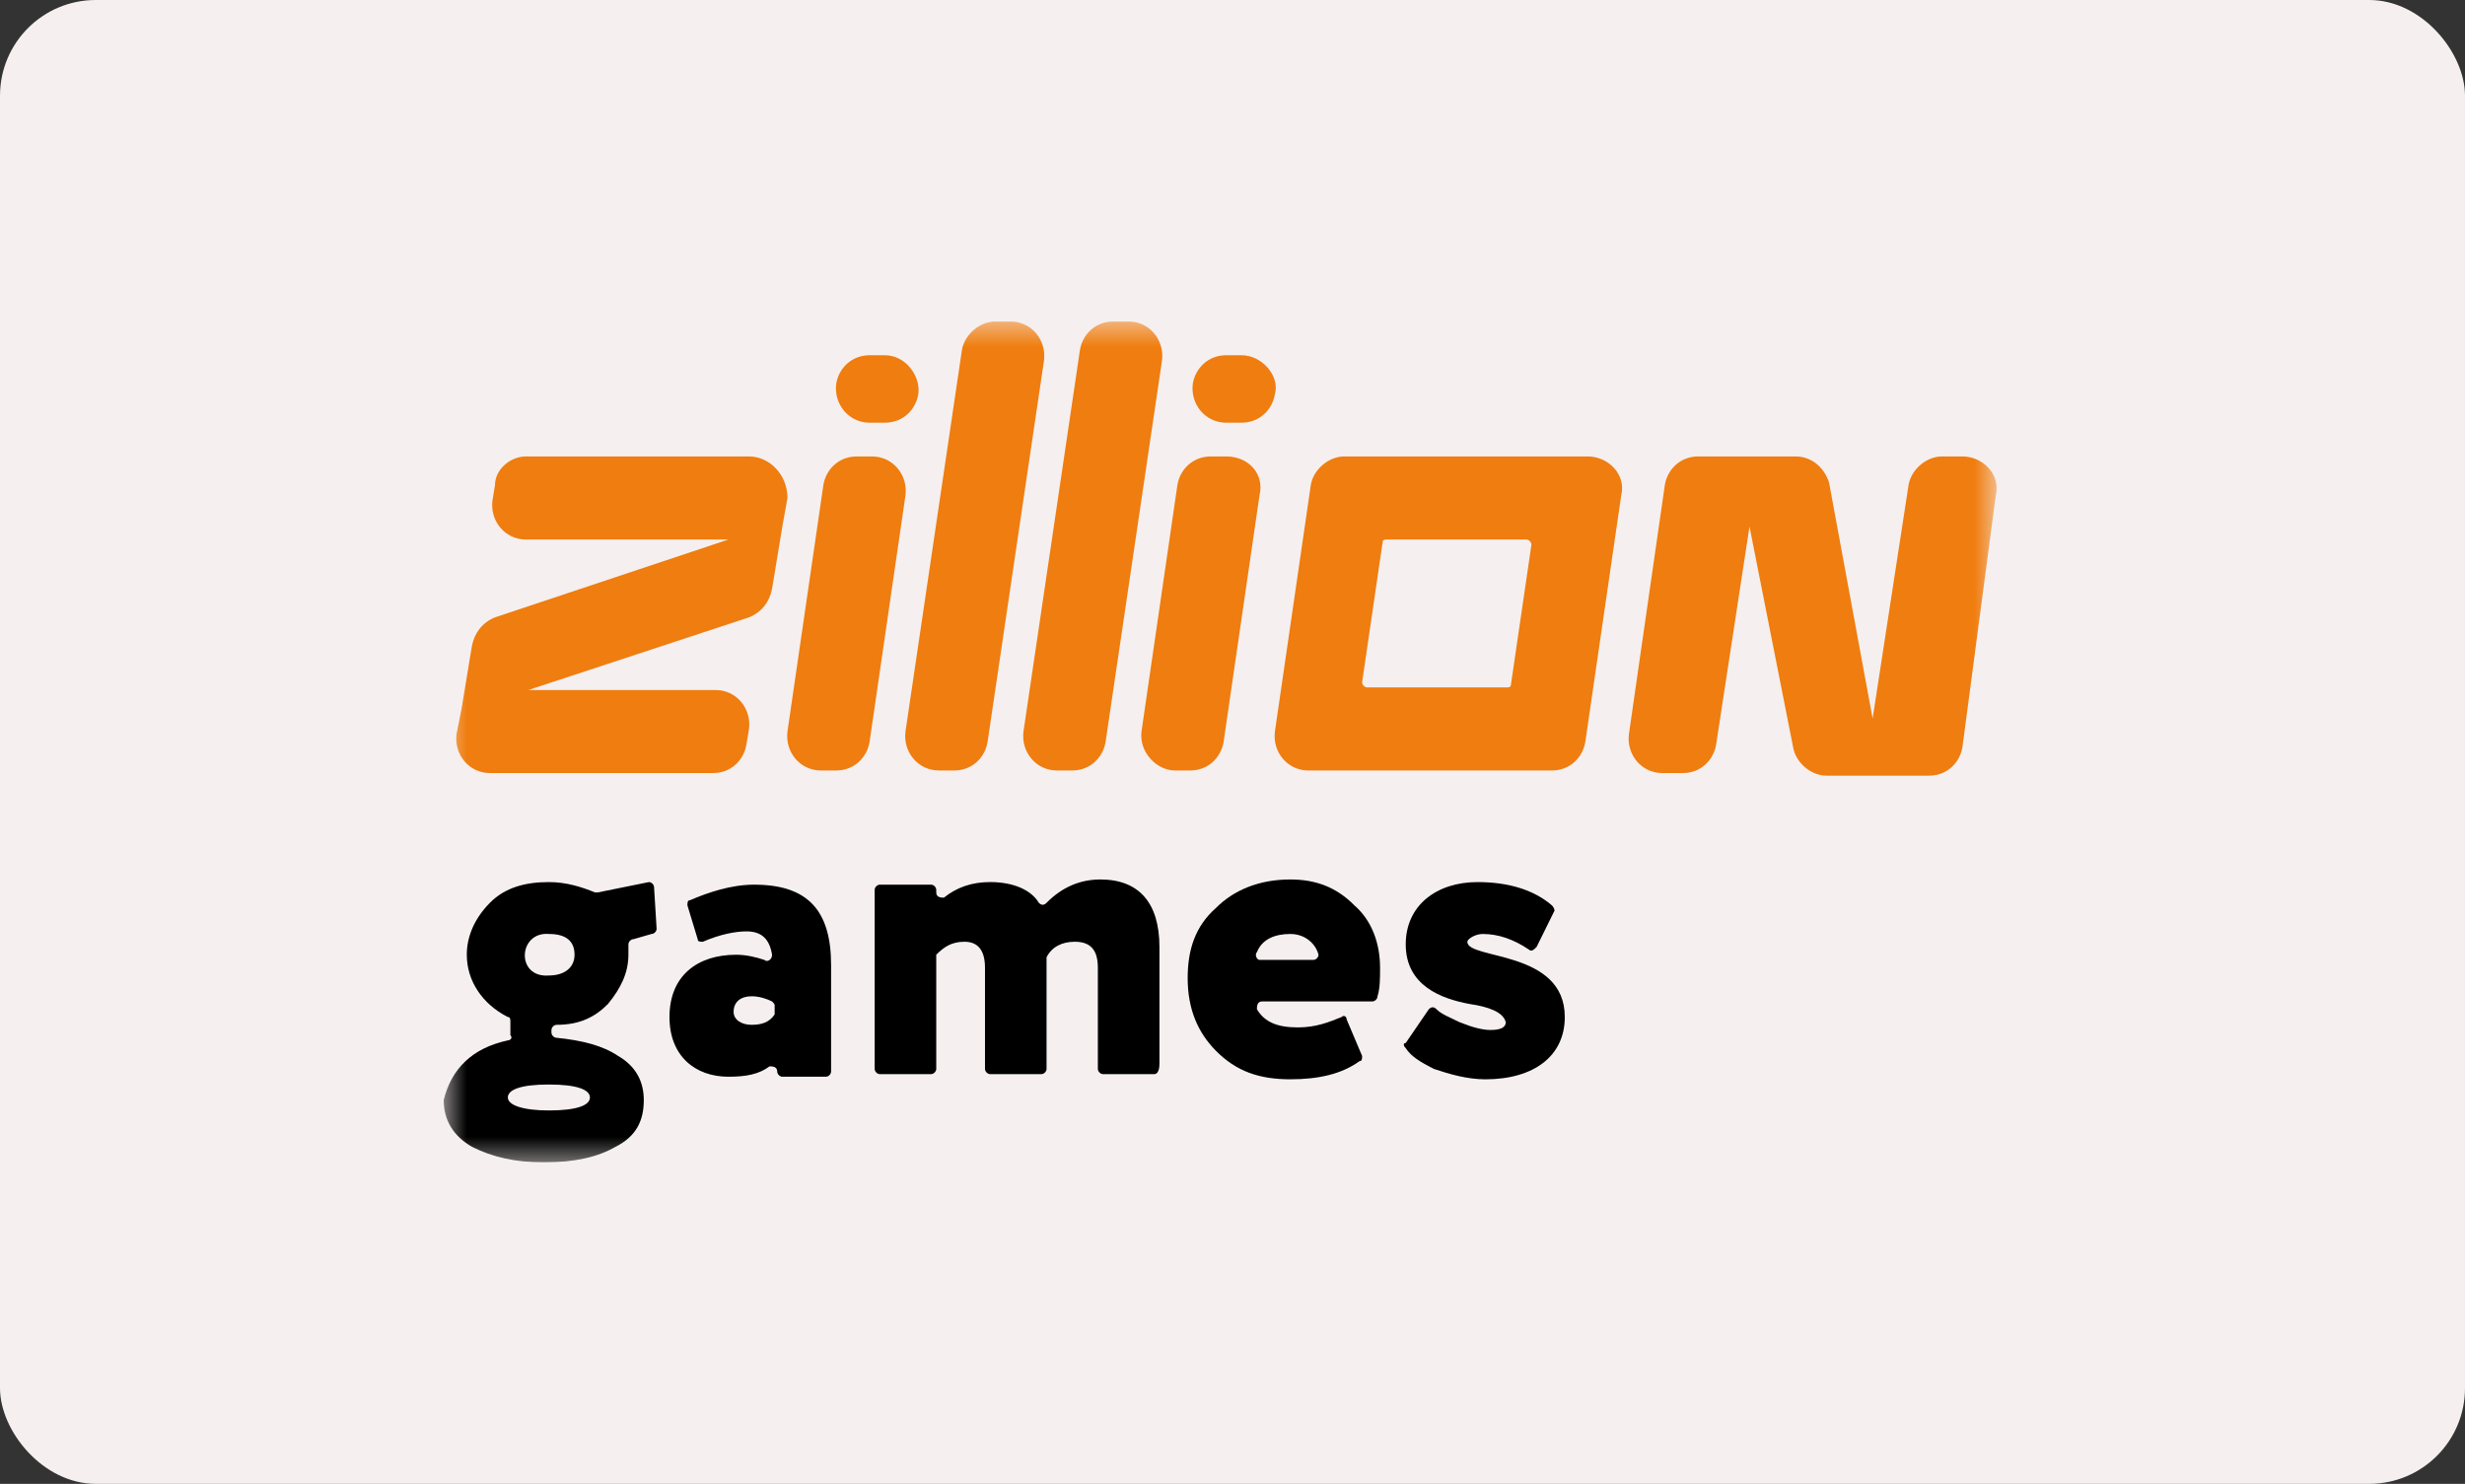 <svg width="103" height="62" viewBox="0 0 103 62" fill="none" xmlns="http://www.w3.org/2000/svg">
<rect x="0" y="0" width="103" height="62" fill="#333333" stroke="none"/>
<rect width="103" height="62" rx="4" fill="#F5EFEF"/>
<g clip-path="url(#clip0_6_452)">
<mask id="mask0_6_452" style="mask-type:luminance" maskUnits="userSpaceOnUse" x="18" y="13" width="66" height="36">
<path d="M83.43 13.433H18.54V48.567H83.43V13.433Z" fill="white"/>
</mask>
<g mask="url(#mask0_6_452)">
<path d="M21.22 43.47C21.327 43.47 21.434 43.362 21.327 43.253C21.327 43.145 21.327 43.036 21.327 43.036C21.327 42.928 21.327 42.82 21.327 42.711C21.327 42.603 21.327 42.494 21.22 42.494C20.148 41.952 19.505 40.976 19.505 39.892C19.505 39.133 19.826 38.374 20.47 37.723C21.113 37.072 21.97 36.856 22.935 36.856C23.685 36.856 24.329 37.072 24.865 37.289H24.972L27.116 36.856C27.223 36.856 27.33 36.964 27.33 37.072L27.437 38.807C27.437 38.916 27.33 39.024 27.223 39.024L26.473 39.241C26.365 39.241 26.258 39.35 26.258 39.458C26.258 39.675 26.258 39.783 26.258 39.892C26.258 40.651 25.936 41.301 25.401 41.952C24.865 42.494 24.221 42.82 23.257 42.82C23.149 42.82 23.042 42.928 23.042 43.036V43.145C23.042 43.253 23.149 43.362 23.257 43.362C24.329 43.47 25.186 43.687 25.829 44.121C26.58 44.555 26.901 45.205 26.901 45.964C26.901 46.832 26.58 47.482 25.722 47.916C24.972 48.35 24.007 48.567 22.721 48.567C21.541 48.567 20.577 48.35 19.719 47.916C18.969 47.482 18.54 46.832 18.54 45.964C18.862 44.663 19.719 43.795 21.22 43.47ZM22.935 46.398C24.114 46.398 24.65 46.181 24.65 45.856C24.65 45.531 24.114 45.314 22.935 45.314C21.756 45.314 21.22 45.531 21.22 45.856C21.22 46.181 21.863 46.398 22.935 46.398ZM24.007 39.892C24.007 39.35 23.685 39.024 22.935 39.024C21.649 38.916 21.541 40.868 22.935 40.759C23.578 40.759 24.007 40.434 24.007 39.892Z" fill="#F5EFEF"/>
<path d="M21.22 43.47C21.327 43.47 21.434 43.362 21.327 43.253C21.327 43.145 21.327 43.036 21.327 43.036C21.327 42.928 21.327 42.82 21.327 42.711C21.327 42.603 21.327 42.494 21.22 42.494C20.148 41.952 19.505 40.976 19.505 39.892C19.505 39.133 19.826 38.374 20.47 37.723C21.113 37.072 21.97 36.856 22.935 36.856C23.685 36.856 24.329 37.072 24.865 37.289H24.972L27.116 36.856C27.223 36.856 27.33 36.964 27.33 37.072L27.437 38.807C27.437 38.916 27.33 39.024 27.223 39.024L26.473 39.241C26.365 39.241 26.258 39.35 26.258 39.458C26.258 39.675 26.258 39.783 26.258 39.892C26.258 40.651 25.936 41.301 25.401 41.952C24.865 42.494 24.221 42.82 23.257 42.82C23.149 42.82 23.042 42.928 23.042 43.036V43.145C23.042 43.253 23.149 43.362 23.257 43.362C24.329 43.47 25.186 43.687 25.829 44.121C26.58 44.555 26.901 45.205 26.901 45.964C26.901 46.832 26.58 47.482 25.722 47.916C24.972 48.35 24.007 48.567 22.721 48.567C21.541 48.567 20.577 48.35 19.719 47.916C18.969 47.482 18.54 46.832 18.54 45.964C18.862 44.663 19.719 43.795 21.22 43.47ZM22.935 46.398C24.114 46.398 24.65 46.181 24.65 45.856C24.65 45.531 24.114 45.314 22.935 45.314C21.756 45.314 21.22 45.531 21.22 45.856C21.22 46.181 21.863 46.398 22.935 46.398ZM24.007 39.892C24.007 39.35 23.685 39.024 22.935 39.024C21.649 38.916 21.541 40.868 22.935 40.759C23.578 40.759 24.007 40.434 24.007 39.892Z" fill="black"/>
<path d="M28.724 37.832C28.724 37.723 28.724 37.615 28.831 37.615C29.582 37.289 30.546 36.964 31.511 36.964C33.762 36.964 34.727 38.049 34.727 40.326V44.772C34.727 44.88 34.62 44.989 34.513 44.989H32.69C32.583 44.989 32.476 44.88 32.476 44.772C32.476 44.555 32.261 44.555 32.154 44.555C31.726 44.88 31.189 44.989 30.439 44.989C29.046 44.989 27.974 44.121 27.974 42.495C27.974 40.759 29.153 39.892 30.761 39.892C31.189 39.892 31.618 40 31.94 40.109C32.047 40.217 32.261 40.109 32.261 39.892C32.154 39.241 31.833 38.916 31.189 38.916C30.761 38.916 30.117 39.025 29.367 39.35C29.26 39.35 29.153 39.35 29.153 39.241L28.724 37.832ZM32.369 42.386V42.061C32.369 41.952 32.369 41.952 32.261 41.844C32.047 41.735 31.726 41.627 31.404 41.627C30.975 41.627 30.654 41.844 30.654 42.278C30.654 42.603 30.975 42.82 31.404 42.82C31.833 42.82 32.154 42.711 32.369 42.386Z" fill="#F5EFEF"/>
<path d="M28.724 37.832C28.724 37.723 28.724 37.615 28.831 37.615C29.582 37.289 30.546 36.964 31.511 36.964C33.762 36.964 34.727 38.049 34.727 40.326V44.772C34.727 44.88 34.62 44.989 34.513 44.989H32.69C32.583 44.989 32.476 44.88 32.476 44.772C32.476 44.555 32.261 44.555 32.154 44.555C31.726 44.88 31.189 44.989 30.439 44.989C29.046 44.989 27.974 44.121 27.974 42.495C27.974 40.759 29.153 39.892 30.761 39.892C31.189 39.892 31.618 40 31.94 40.109C32.047 40.217 32.261 40.109 32.261 39.892C32.154 39.241 31.833 38.916 31.189 38.916C30.761 38.916 30.117 39.025 29.367 39.35C29.26 39.35 29.153 39.35 29.153 39.241L28.724 37.832ZM32.369 42.386V42.061C32.369 41.952 32.369 41.952 32.261 41.844C32.047 41.735 31.726 41.627 31.404 41.627C30.975 41.627 30.654 41.844 30.654 42.278C30.654 42.603 30.975 42.82 31.404 42.82C31.833 42.82 32.154 42.711 32.369 42.386Z" fill="black"/>
<path d="M48.233 44.88H46.089C45.981 44.88 45.874 44.771 45.874 44.663V40.434C45.874 39.675 45.553 39.349 44.909 39.349C44.373 39.349 43.945 39.566 43.73 40V40.108V44.663C43.73 44.771 43.623 44.88 43.516 44.88H41.372C41.265 44.88 41.158 44.771 41.158 44.663V40.434C41.158 39.675 40.836 39.349 40.3 39.349C39.764 39.349 39.443 39.566 39.121 39.892V40V44.663C39.121 44.771 39.014 44.88 38.907 44.88H36.763C36.655 44.88 36.548 44.771 36.548 44.663V37.181C36.548 37.072 36.655 36.964 36.763 36.964H38.907C39.014 36.964 39.121 37.072 39.121 37.181V37.289C39.121 37.506 39.335 37.506 39.443 37.506C39.978 37.072 40.622 36.855 41.372 36.855C42.337 36.855 43.087 37.181 43.409 37.723C43.516 37.831 43.623 37.831 43.73 37.723C44.373 37.072 45.124 36.747 45.981 36.747C47.589 36.747 48.447 37.723 48.447 39.566V44.446C48.447 44.771 48.34 44.88 48.233 44.88Z" fill="#F5EFEF"/>
<path d="M48.233 44.88H46.089C45.981 44.88 45.874 44.771 45.874 44.663V40.434C45.874 39.675 45.553 39.349 44.909 39.349C44.373 39.349 43.945 39.566 43.73 40V40.108V44.663C43.73 44.771 43.623 44.88 43.516 44.88H41.372C41.265 44.88 41.158 44.771 41.158 44.663V40.434C41.158 39.675 40.836 39.349 40.3 39.349C39.764 39.349 39.443 39.566 39.121 39.892V40V44.663C39.121 44.771 39.014 44.88 38.907 44.88H36.763C36.655 44.88 36.548 44.771 36.548 44.663V37.181C36.548 37.072 36.655 36.964 36.763 36.964H38.907C39.014 36.964 39.121 37.072 39.121 37.181V37.289C39.121 37.506 39.335 37.506 39.443 37.506C39.978 37.072 40.622 36.855 41.372 36.855C42.337 36.855 43.087 37.181 43.409 37.723C43.516 37.831 43.623 37.831 43.73 37.723C44.373 37.072 45.124 36.747 45.981 36.747C47.589 36.747 48.447 37.723 48.447 39.566V44.446C48.447 44.771 48.34 44.88 48.233 44.88Z" fill="black"/>
<path d="M56.916 44.121C56.916 44.229 56.916 44.337 56.809 44.337C56.059 44.88 55.094 45.096 53.915 45.096C52.628 45.096 51.663 44.771 50.806 43.904C50.056 43.145 49.627 42.169 49.627 40.867C49.627 39.675 49.948 38.699 50.806 37.94C51.556 37.181 52.628 36.747 53.915 36.747C54.987 36.747 55.844 37.072 56.595 37.831C57.345 38.482 57.666 39.458 57.666 40.434C57.666 40.867 57.666 41.301 57.559 41.627C57.559 41.735 57.452 41.843 57.345 41.843H52.736C52.521 41.843 52.521 42.06 52.521 42.169C52.843 42.711 53.379 42.928 54.236 42.928C54.987 42.928 55.523 42.711 56.059 42.494C56.166 42.386 56.273 42.494 56.273 42.602L56.916 44.121ZM52.628 40.108H54.88C54.987 40.108 55.094 40 55.094 39.892C54.987 39.458 54.558 39.024 53.915 39.024C53.272 39.024 52.736 39.241 52.521 39.783C52.414 39.892 52.521 40.108 52.628 40.108Z" fill="#F5EFEF"/>
<path d="M56.916 44.121C56.916 44.229 56.916 44.337 56.809 44.337C56.059 44.88 55.094 45.096 53.915 45.096C52.628 45.096 51.663 44.771 50.806 43.904C50.056 43.145 49.627 42.169 49.627 40.867C49.627 39.675 49.948 38.699 50.806 37.94C51.556 37.181 52.628 36.747 53.915 36.747C54.987 36.747 55.844 37.072 56.595 37.831C57.345 38.482 57.666 39.458 57.666 40.434C57.666 40.867 57.666 41.301 57.559 41.627C57.559 41.735 57.452 41.843 57.345 41.843H52.736C52.521 41.843 52.521 42.06 52.521 42.169C52.843 42.711 53.379 42.928 54.236 42.928C54.987 42.928 55.523 42.711 56.059 42.494C56.166 42.386 56.273 42.494 56.273 42.602L56.916 44.121ZM52.628 40.108H54.88C54.987 40.108 55.094 40 55.094 39.892C54.987 39.458 54.558 39.024 53.915 39.024C53.272 39.024 52.736 39.241 52.521 39.783C52.414 39.892 52.521 40.108 52.628 40.108Z" fill="black"/>
<path d="M61.419 41.952C60.239 41.735 58.739 41.193 58.739 39.458C58.739 37.832 60.025 36.856 61.74 36.856C63.027 36.856 64.098 37.181 64.849 37.832C64.956 37.94 64.956 38.048 64.956 38.048L64.206 39.567C64.099 39.675 63.991 39.783 63.884 39.675C63.241 39.241 62.598 39.024 61.955 39.024C61.633 39.024 61.312 39.241 61.312 39.35C61.312 40.109 65.385 39.675 65.385 42.494C65.385 44.121 64.098 45.097 62.062 45.097C61.311 45.097 60.561 44.88 59.918 44.663C59.275 44.338 58.953 44.121 58.739 43.795C58.632 43.687 58.632 43.579 58.739 43.579L59.703 42.169C59.811 42.061 59.918 42.061 60.025 42.169C60.239 42.386 60.561 42.494 60.99 42.711C61.526 42.928 61.955 43.036 62.276 43.036C62.705 43.036 62.919 42.928 62.919 42.711C62.812 42.277 62.169 42.061 61.419 41.952Z" fill="#F5EFEF"/>
<path d="M61.419 41.952C60.239 41.735 58.739 41.193 58.739 39.458C58.739 37.832 60.025 36.856 61.74 36.856C63.027 36.856 64.098 37.181 64.849 37.832C64.956 37.94 64.956 38.048 64.956 38.048L64.206 39.567C64.099 39.675 63.991 39.783 63.884 39.675C63.241 39.241 62.598 39.024 61.955 39.024C61.633 39.024 61.312 39.241 61.312 39.35C61.312 40.109 65.385 39.675 65.385 42.494C65.385 44.121 64.098 45.097 62.062 45.097C61.311 45.097 60.561 44.88 59.918 44.663C59.275 44.338 58.953 44.121 58.739 43.795C58.632 43.687 58.632 43.579 58.739 43.579L59.703 42.169C59.811 42.061 59.918 42.061 60.025 42.169C60.239 42.386 60.561 42.494 60.99 42.711C61.526 42.928 61.955 43.036 62.276 43.036C62.705 43.036 62.919 42.928 62.919 42.711C62.812 42.277 62.169 42.061 61.419 41.952Z" fill="black"/>
<path d="M20.684 20.265L20.577 20.915C20.47 21.783 21.113 22.542 21.971 22.542H30.439L20.684 25.795C20.148 26.012 19.827 26.446 19.719 26.988L19.291 29.59L19.076 30.675C18.969 31.542 19.612 32.301 20.47 32.301H29.796C30.546 32.301 31.082 31.759 31.189 31.108L31.297 30.458C31.404 29.59 30.761 28.831 29.903 28.831H22.078L31.297 25.795C31.832 25.578 32.154 25.145 32.261 24.602L32.69 22L32.904 20.807C32.904 19.831 32.154 19.072 31.297 19.072H21.971C21.327 19.072 20.684 19.614 20.684 20.265ZM34.405 20.265L32.904 30.566C32.797 31.434 33.44 32.193 34.298 32.193H34.941C35.691 32.193 36.227 31.651 36.335 31L37.835 20.699C37.943 19.831 37.299 19.072 36.442 19.072H35.799C35.048 19.072 34.512 19.614 34.405 20.265ZM36.978 14.843H36.335C35.584 14.843 35.048 15.385 34.941 16.036C34.834 16.903 35.477 17.662 36.335 17.662H36.978C37.728 17.662 38.264 17.12 38.371 16.47C38.479 15.71 37.835 14.843 36.978 14.843ZM51.878 14.843H51.235C50.484 14.843 49.948 15.385 49.841 16.036C49.734 16.903 50.377 17.662 51.235 17.662H51.878C52.628 17.662 53.164 17.12 53.272 16.47C53.486 15.71 52.736 14.843 51.878 14.843ZM49.091 32.193H49.734C50.484 32.193 51.02 31.651 51.128 31L52.628 20.699C52.843 19.831 52.2 19.072 51.235 19.072H50.592C49.841 19.072 49.305 19.614 49.198 20.265L47.697 30.566C47.59 31.434 48.34 32.193 49.091 32.193ZM54.772 20.265L53.272 30.566C53.164 31.434 53.807 32.193 54.665 32.193H64.849C65.599 32.193 66.135 31.651 66.242 31L67.743 20.699C67.957 19.831 67.207 19.072 66.349 19.072H56.166C55.523 19.072 54.879 19.614 54.772 20.265ZM62.919 28.723H57.13C57.023 28.723 56.916 28.614 56.916 28.506L57.774 22.65C57.774 22.542 57.881 22.542 57.988 22.542H63.777C63.884 22.542 63.991 22.65 63.991 22.759L63.133 28.614C63.133 28.723 63.026 28.723 62.919 28.723ZM40.194 14.626L37.835 30.566C37.728 31.434 38.371 32.193 39.229 32.193H39.872C40.623 32.193 41.158 31.651 41.266 31L43.624 15.06C43.731 14.192 43.088 13.433 42.23 13.433H41.587C40.944 13.433 40.301 13.976 40.194 14.626ZM45.125 14.626L42.766 30.566C42.659 31.434 43.302 32.193 44.16 32.193H44.803C45.553 32.193 46.089 31.651 46.197 31L48.555 15.06C48.662 14.192 48.019 13.433 47.161 13.433H46.518C45.768 13.433 45.232 13.976 45.125 14.626ZM79.749 20.265L78.248 30.024L76.426 20.156C76.211 19.506 75.675 19.072 75.032 19.072H70.959C70.208 19.072 69.672 19.614 69.565 20.265L68.064 30.675C67.957 31.542 68.6 32.301 69.458 32.301H70.316C71.066 32.301 71.602 31.759 71.709 31.108L73.103 22L74.925 31.217C75.032 31.867 75.675 32.41 76.318 32.41H80.606C81.357 32.41 81.893 31.867 82 31.217L83.393 20.699C83.608 19.831 82.857 19.072 82 19.072H81.142C80.499 19.072 79.856 19.614 79.749 20.265Z" fill="#EF7D0F"/>
</g>
</g>
<defs>
<clipPath id="clip0_6_452">
<rect width="64.89" height="35.133" fill="white" transform="translate(18.54 13.433)"/>
</clipPath>
</defs>
</svg>
